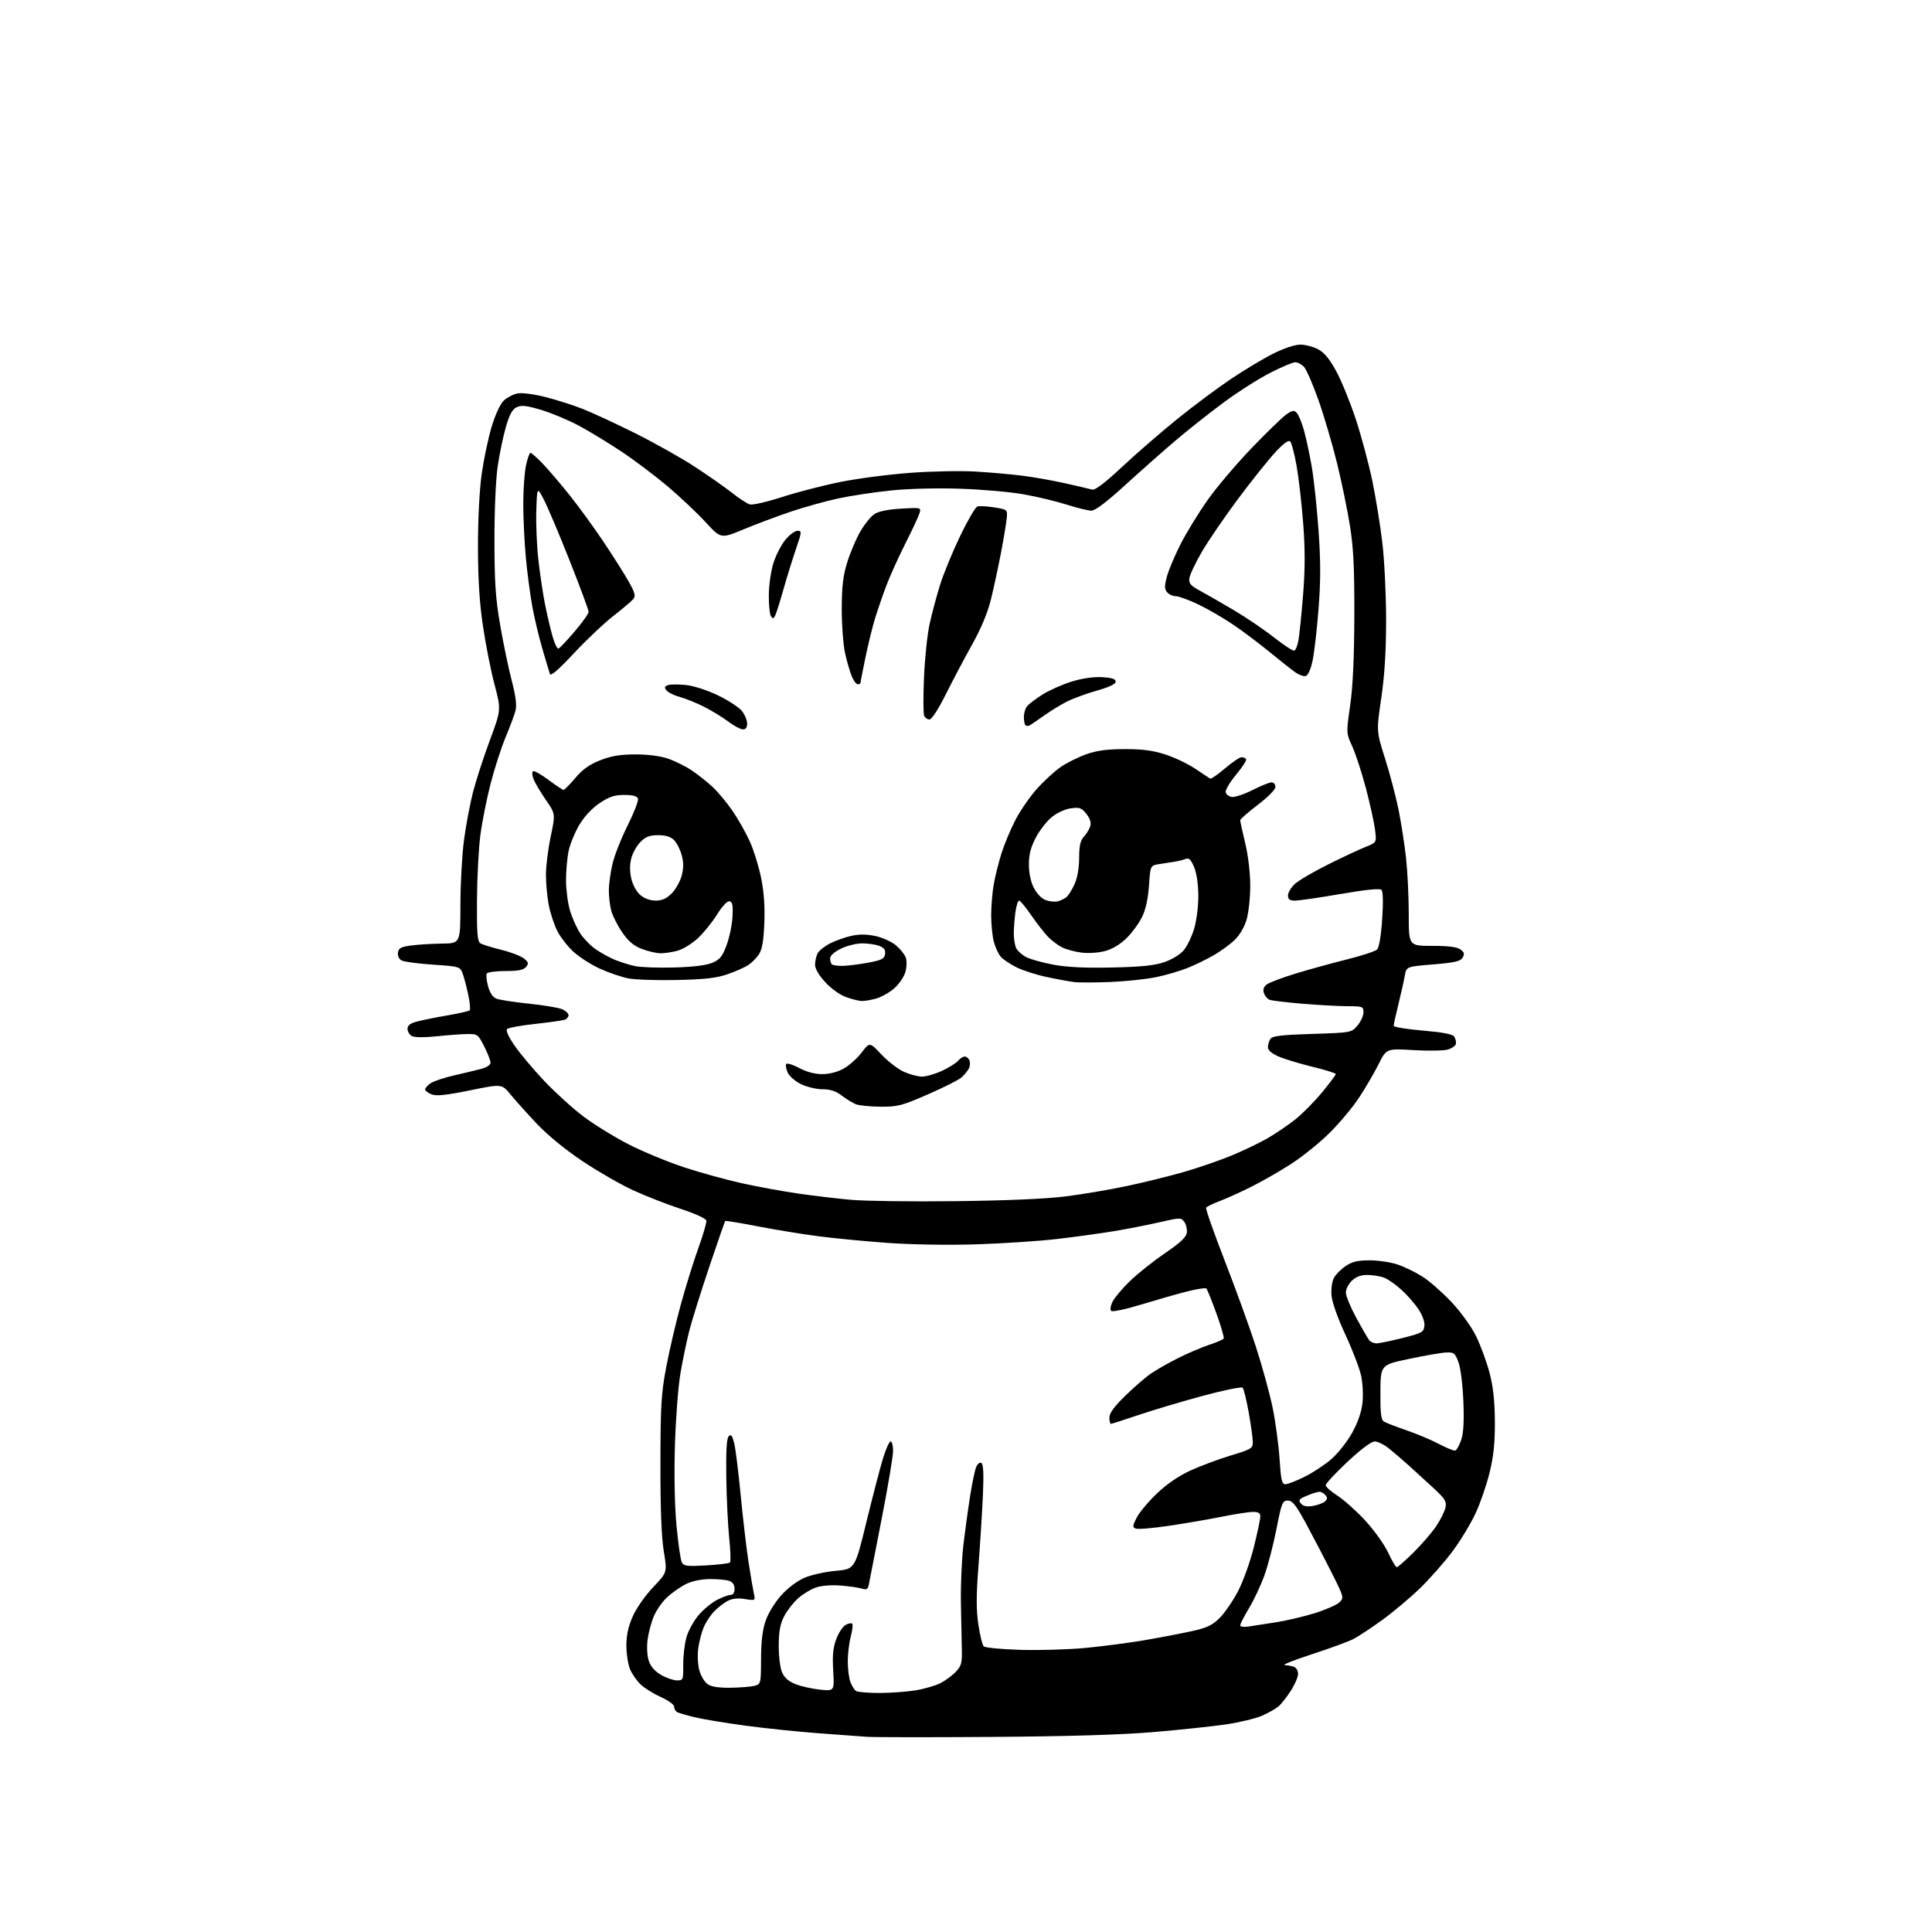<?xml version="1.0" encoding="UTF-8" standalone="no"?>
<svg 
  version="1.1" 
  xmlns="http://www.w3.org/2000/svg" 
  xmlns:xlink="http://www.w3.org/1999/xlink" 
  xmlns:svg="http://www.w3.org/2000/svg"
  xmlns:rdf="http://www.w3.org/1999/02/22-rdf-syntax-ns#"
  xmlns:cc="http://creativecommons.org/ns#"
  xmlns:dc="http://purl.org/dc/elements/1.1/"
  viewBox="0 0 768 768"
  width="768"
  height="768"
>
<style>svg {background-color: white; }</style>"
<path stroke="none" fill="black" fill-rule="evenodd" d="M394.50,690.45C369.75,690.63 347.25,690.61 344.50,690.40C341.75,690.20 332.98,689.55 325.00,688.96C317.02,688.36 304.20,687.04 296.50,686.00C288.80,684.97 279.72,683.47 276.33,682.67C272.93,681.87 269.67,680.91 269.08,680.55C268.48,680.18 268.00,679.23 268.00,678.43C268.00,677.63 265.64,675.92 262.75,674.63C259.86,673.33 256.24,671.09 254.70,669.64C253.16,668.19 251.25,665.44 250.45,663.53C249.65,661.63 249.00,657.41 249.00,654.16C249.00,650.01 249.75,646.54 251.54,642.51C252.98,639.25 256.48,634.25 259.66,630.91C265.25,625.05 265.25,625.05 263.88,616.78C262.94,611.17 262.51,599.96 262.53,582.00C262.56,558.77 262.84,554.02 264.82,543.50C266.06,536.90 268.69,525.65 270.65,518.50C272.61,511.35 275.76,501.24 277.64,496.04C279.53,490.84 280.94,485.95 280.78,485.18C280.62,484.39 276.18,482.37 270.50,480.51C265.00,478.71 256.46,475.36 251.52,473.08C246.58,470.79 237.58,465.61 231.52,461.56C224.86,457.12 217.73,451.29 213.50,446.82C209.65,442.75 204.93,437.50 203.00,435.14C199.50,430.84 199.50,430.84 186.84,433.43C177.39,435.36 173.52,435.77 171.59,435.03C170.16,434.49 169.00,433.60 169.00,433.05C169.00,432.50 170.02,431.38 171.26,430.56C172.51,429.75 176.67,428.36 180.51,427.49C184.36,426.61 189.19,425.45 191.25,424.91C193.47,424.32 195.00,423.31 195.00,422.43C195.00,421.61 193.87,418.70 192.48,415.97C190.05,411.17 189.82,411.00 185.73,411.05C183.40,411.08 177.90,411.49 173.50,411.95C168.71,412.45 164.80,412.42 163.75,411.86C162.79,411.35 162.00,410.06 162.00,409.00C162.00,407.62 163.06,406.79 165.75,406.08C167.81,405.53 173.24,404.43 177.81,403.64C182.39,402.85 186.40,401.94 186.72,401.61C187.05,401.28 186.77,398.42 186.10,395.26C185.43,392.09 184.42,388.30 183.86,386.84C182.86,384.26 182.51,384.16 172.17,383.47C166.30,383.08 160.69,382.33 159.69,381.81C158.59,381.24 158.00,380.01 158.19,378.68C158.45,376.88 159.37,376.38 163.50,375.84C166.25,375.47 171.76,375.14 175.75,375.09C183.00,375.00 183.00,375.00 183.02,359.75C183.03,351.36 183.67,339.77 184.44,333.98C185.21,328.19 186.81,319.65 188.00,314.99C189.19,310.34 192.20,301.05 194.70,294.34C199.23,282.16 199.23,282.16 196.57,272.07C195.10,266.52 193.03,256.02 191.96,248.74C190.58,239.38 190.01,230.12 190.00,217.13C190.00,205.98 190.60,194.58 191.52,188.13C192.36,182.28 194.14,173.88 195.49,169.45C196.92,164.74 198.90,160.50 200.27,159.22C201.55,158.02 203.98,156.75 205.68,156.41C207.49,156.05 212.06,156.63 216.77,157.82C221.17,158.94 227.87,161.06 231.64,162.55C235.41,164.03 244.80,168.38 252.50,172.22C260.20,176.06 270.89,182.07 276.25,185.58C281.62,189.09 288.26,193.74 291.01,195.92C293.76,198.09 296.90,200.15 297.98,200.49C299.10,200.85 304.67,199.59 310.88,197.58C316.89,195.64 327.36,192.93 334.15,191.57C340.94,190.20 353.48,188.57 362.00,187.95C370.52,187.32 382.23,187.10 388.00,187.46C393.77,187.81 402.10,188.55 406.50,189.11C410.90,189.66 418.55,191.02 423.50,192.13C428.45,193.25 433.26,194.37 434.19,194.63C435.33,194.94 439.32,191.89 446.19,185.46C451.86,180.16 461.77,171.57 468.22,166.37C474.66,161.18 484.27,154.02 489.57,150.48C494.87,146.93 502.37,142.45 506.24,140.52C510.41,138.43 514.75,137.00 516.90,137.00C518.90,137.00 522.09,137.84 524.00,138.86C526.45,140.18 528.57,142.74 531.20,147.61C533.25,151.40 536.72,159.90 538.90,166.50C541.08,173.10 544.03,184.07 545.46,190.88C546.88,197.70 548.71,208.94 549.52,215.88C550.34,222.81 551.00,236.59 551.00,246.49C550.99,259.05 550.41,268.46 549.06,277.59C547.14,290.69 547.14,290.69 550.60,301.59C552.50,307.59 554.92,316.77 555.97,322.00C557.02,327.23 558.36,335.87 558.94,341.21C559.52,346.55 560.00,356.56 560.00,363.46C560.00,376.00 560.00,376.00 569.31,376.00C575.85,376.00 579.19,376.43 580.56,377.44C582.11,378.59 582.28,379.25 581.40,380.69C580.51,382.15 578.25,382.67 569.67,383.37C559.05,384.24 559.05,384.24 558.42,387.87C558.08,389.87 556.94,394.95 555.90,399.17C554.85,403.38 554.00,407.25 554.00,407.76C554.00,408.27 559.21,409.13 565.59,409.67C573.63,410.36 577.45,411.10 578.08,412.08C578.59,412.86 578.89,414.14 578.75,414.93C578.61,415.71 577.15,416.74 575.50,417.22C573.85,417.69 567.69,417.79 561.82,417.43C551.13,416.79 551.13,416.79 547.95,423.15C546.20,426.64 542.72,432.59 540.22,436.37C537.73,440.15 532.49,446.42 528.59,450.29C524.69,454.16 517.84,459.70 513.37,462.60C508.90,465.49 501.70,469.62 497.37,471.78C493.04,473.94 487.35,476.51 484.72,477.50C482.09,478.49 479.72,479.65 479.45,480.08C479.18,480.51 482.52,490.01 486.86,501.18C491.20,512.36 496.80,527.80 499.29,535.50C501.78,543.20 504.76,554.06 505.90,559.63C507.04,565.20 508.27,574.31 508.64,579.88C509.20,588.45 509.56,590.00 510.99,590.00C511.92,590.00 515.40,588.64 518.72,586.98C522.04,585.32 526.84,582.14 529.38,579.90C531.92,577.66 535.56,573.04 537.46,569.63C539.67,565.68 541.17,561.42 541.58,557.88C541.95,554.74 541.73,549.98 541.08,546.92C540.44,543.94 537.61,536.55 534.80,530.50C531.77,524.00 529.52,517.66 529.30,515.00C529.08,512.47 529.49,509.42 530.22,508.03C530.94,506.67 533.05,504.53 534.91,503.28C537.53,501.52 539.70,501.00 544.47,501.00C547.87,501.00 552.86,501.75 555.57,502.66C558.28,503.57 562.75,505.75 565.50,507.50C568.25,509.25 573.42,513.80 577.00,517.60C580.76,521.61 584.88,527.32 586.77,531.17C588.56,534.82 590.96,541.34 592.10,545.66C593.57,551.26 594.18,556.78 594.23,565.00C594.28,573.55 593.75,578.75 592.16,585.30C590.98,590.14 588.48,597.41 586.61,601.46C584.75,605.50 580.67,612.25 577.56,616.46C574.45,620.66 568.67,627.26 564.71,631.13C560.74,634.99 553.90,640.76 549.50,643.94C545.10,647.12 539.92,650.55 538.00,651.54C536.08,652.54 528.65,655.26 521.50,657.59C514.35,659.92 509.48,661.86 510.67,661.91C511.86,661.96 513.55,662.27 514.42,662.61C515.29,662.94 516.00,664.20 516.00,665.41C516.00,666.62 514.72,669.61 513.15,672.05C511.58,674.50 509.43,677.27 508.36,678.21C507.30,679.15 504.34,680.85 501.78,681.98C499.23,683.11 492.72,684.68 487.32,685.48C481.92,686.27 468.95,687.64 458.50,688.53C445.78,689.60 424.63,690.24 394.50,690.45zM349.50,672.98C353.90,672.98 360.37,672.52 363.87,671.95C367.37,671.38 371.87,670.08 373.87,669.06C375.87,668.03 378.62,665.99 380.00,664.52C382.16,662.21 382.48,661.00 382.34,655.67C382.25,652.28 382.08,643.88 381.97,637.00C381.86,630.12 382.29,620.00 382.93,614.50C383.57,609.00 384.77,600.23 385.59,595.00C386.41,589.77 387.51,584.46 388.04,583.19C388.60,581.86 389.48,581.18 390.13,581.58C390.92,582.07 391.09,585.96 390.72,594.39C390.42,601.05 389.63,613.60 388.97,622.27C388.05,634.25 388.04,639.89 388.91,645.75C389.54,649.99 390.50,653.90 391.05,654.45C391.60,655.00 398.15,655.62 405.61,655.84C413.07,656.06 424.72,655.72 431.49,655.08C438.26,654.44 448.90,653.05 455.13,651.98C461.37,650.91 469.79,649.29 473.86,648.39C479.87,647.05 481.94,646.06 484.88,643.12C486.87,641.12 490.14,636.35 492.15,632.50C494.16,628.65 496.97,620.82 498.40,615.10C499.83,609.38 501.00,603.87 501.00,602.85C501.00,601.48 500.26,601.00 498.11,601.00C496.52,601.00 491.01,601.85 485.86,602.89C480.71,603.93 471.23,605.56 464.79,606.51C458.35,607.47 452.38,607.98 451.51,607.64C450.11,607.11 450.15,606.62 451.86,603.27C452.92,601.20 456.53,596.89 459.88,593.69C463.84,589.92 468.53,586.71 473.24,584.55C477.23,582.72 484.44,580.03 489.25,578.58C497.45,576.10 498.00,575.77 498.00,573.22C498.00,571.72 497.28,566.45 496.39,561.50C495.50,556.55 494.41,552.11 493.98,551.64C493.54,551.17 486.28,552.66 477.84,554.95C469.40,557.24 457.93,560.67 452.34,562.56C446.76,564.45 441.92,566.00 441.59,566.00C441.27,566.00 441.00,564.88 441.00,563.51C441.00,561.76 442.89,559.16 447.25,554.90C450.69,551.53 455.30,547.54 457.50,546.02C459.70,544.50 464.65,541.69 468.50,539.77C472.35,537.85 477.86,535.51 480.74,534.56C483.62,533.62 486.18,532.51 486.43,532.11C486.69,531.70 485.38,527.20 483.54,522.11C481.70,517.02 479.90,512.57 479.55,512.22C479.20,511.87 475.67,512.41 471.71,513.42C467.74,514.43 459.57,516.77 453.53,518.61C447.33,520.51 442.19,521.59 441.70,521.10C441.21,520.61 441.48,518.97 442.33,517.32C443.16,515.72 446.24,512.08 449.17,509.24C452.10,506.39 458.32,501.44 463.00,498.24C469.29,493.93 471.58,491.78 471.79,489.96C471.95,488.60 471.49,486.69 470.77,485.70C469.51,483.98 469.12,483.99 460.98,485.85C456.32,486.92 448.22,488.51 442.98,489.38C437.74,490.25 427.62,491.65 420.48,492.49C413.34,493.33 398.95,494.29 388.50,494.63C377.46,494.99 362.74,494.77 353.35,494.11C344.46,493.48 331.86,492.28 325.35,491.43C318.83,490.58 307.90,488.79 301.06,487.46C294.22,486.13 288.48,485.19 288.29,485.38C288.11,485.56 285.25,493.76 281.94,503.61C278.63,513.45 275.06,524.88 274.00,529.00C272.95,533.12 271.36,540.77 270.47,546.00C269.58,551.23 268.60,564.12 268.29,574.65C267.94,586.41 268.19,598.73 268.93,606.59C269.59,613.62 270.54,620.15 271.04,621.08C271.83,622.55 273.16,622.71 280.73,622.27C285.55,621.99 289.80,621.48 290.17,621.13C290.53,620.78 290.41,616.45 289.88,611.50C289.36,606.55 288.83,595.66 288.71,587.30C288.56,576.72 288.86,571.74 289.68,570.92C290.58,570.02 291.08,570.65 291.84,573.62C292.38,575.76 293.55,585.15 294.45,594.50C295.35,603.85 296.75,615.77 297.56,621.00C298.37,626.23 299.31,631.81 299.66,633.40C300.29,636.30 300.29,636.30 296.12,635.64C293.31,635.19 291.07,635.43 289.23,636.40C287.73,637.18 285.29,639.10 283.80,640.66C282.32,642.22 280.46,645.08 279.68,647.00C278.89,648.92 277.94,652.61 277.57,655.20C277.20,657.80 277.38,661.68 277.98,663.91C278.57,666.12 280.04,668.62 281.25,669.46C282.76,670.52 285.63,670.97 290.47,670.90C294.34,670.85 298.62,670.49 300.00,670.11C302.45,669.42 302.50,669.21 302.53,659.45C302.55,652.55 303.10,647.90 304.35,644.28C305.36,641.32 308.05,636.94 310.54,634.17C313.13,631.29 316.93,628.42 319.77,627.20C322.42,626.05 328.02,624.81 332.22,624.43C339.85,623.74 339.85,623.74 344.44,604.92C346.97,594.57 349.94,583.15 351.06,579.55C352.17,575.95 353.51,573.00 354.04,573.00C354.57,573.00 355.01,574.69 355.01,576.75C355.02,578.81 352.96,591.08 350.43,604.00C347.91,616.92 345.63,628.56 345.38,629.85C345.00,631.77 344.49,632.08 342.70,631.51C341.49,631.12 337.73,630.57 334.35,630.29C330.76,629.99 326.66,630.29 324.51,631.00C322.49,631.66 319.27,633.58 317.36,635.26C315.45,636.94 312.92,640.15 311.75,642.41C310.15,645.48 309.60,648.38 309.56,654.00C309.53,658.17 310.10,662.91 310.84,664.68C311.77,666.88 313.40,668.34 316.17,669.45C318.36,670.33 322.75,671.32 325.92,671.65C331.68,672.25 331.68,672.25 331.21,664.11C330.86,657.93 331.16,654.88 332.46,651.47C333.40,649.00 335.07,646.50 336.17,645.91C337.27,645.32 338.45,645.11 338.78,645.45C339.12,645.79 338.86,648.08 338.20,650.55C337.54,653.01 337.00,657.47 337.00,660.45C337.00,663.43 337.48,667.13 338.06,668.66C338.65,670.20 339.66,671.80 340.31,672.21C340.97,672.63 345.10,672.97 349.50,672.98zM269.07,667.98C271.57,668.00 271.64,667.82 271.59,661.75C271.56,658.31 272.15,653.38 272.89,650.79C273.63,648.20 275.81,644.25 277.73,642.01C279.64,639.77 282.95,637.05 285.07,635.97C287.19,634.88 289.61,634.00 290.46,634.00C291.42,634.00 292.00,633.09 292.00,631.57C292.00,629.94 291.26,628.89 289.75,628.38C288.51,627.96 284.98,627.66 281.91,627.71C278.39,627.77 274.86,628.55 272.41,629.83C270.26,630.94 267.01,633.23 265.20,634.92C263.38,636.60 261.05,639.90 260.01,642.24C258.98,644.58 257.83,648.81 257.45,651.64C257.05,654.70 257.23,658.17 257.90,660.20C258.65,662.46 260.30,664.36 262.77,665.79C264.82,666.98 267.66,667.96 269.07,667.98zM496.25,646.58C498.04,646.30 502.88,645.55 507.00,644.92C511.12,644.29 518.10,642.66 522.50,641.30C526.90,639.94 531.36,637.99 532.41,636.97C534.30,635.15 534.25,634.96 529.68,625.81C527.12,620.69 522.60,612.00 519.63,606.50C515.20,598.30 513.82,596.50 511.93,596.50C509.80,596.50 509.47,597.32 507.39,607.92C506.15,614.20 503.98,622.54 502.55,626.44C501.13,630.34 498.40,636.14 496.48,639.32C494.57,642.50 493.00,645.55 493.00,646.10C493.00,646.66 494.42,646.87 496.25,646.58zM555.22,622.99C555.62,623.00 558.57,620.41 561.78,617.25C564.99,614.09 569.06,609.38 570.83,606.80C572.59,604.21 574.29,600.82 574.60,599.27C575.09,596.82 574.44,595.78 569.77,591.47C566.80,588.74 562.38,584.70 559.95,582.50C557.51,580.30 553.97,577.26 552.08,575.75C550.19,574.24 547.67,573.00 546.47,573.00C545.13,573.00 540.98,576.10 535.65,581.09C530.89,585.54 527.00,589.73 527.00,590.39C527.00,591.06 529.07,592.91 531.60,594.51C534.13,596.11 539.10,600.55 542.64,604.37C546.18,608.20 550.30,613.95 551.79,617.16C553.28,620.36 554.83,622.98 555.22,622.99zM521.79,598.65C523.65,598.34 525.82,597.57 526.60,596.92C527.68,596.02 527.75,595.40 526.89,594.37C526.27,593.62 525.19,593.00 524.50,593.00C523.81,593.00 521.58,593.70 519.54,594.55C516.36,595.88 516.02,596.32 517.12,597.65C518.02,598.73 519.43,599.03 521.79,598.65zM578.50,576.62C579.05,576.47 580.10,574.58 580.84,572.42C581.77,569.67 582.04,565.06 581.71,557.00C581.45,550.45 580.61,543.78 579.76,541.50C578.41,537.86 577.97,537.51 574.89,537.64C573.03,537.71 566.39,538.85 560.15,540.17C548.80,542.57 548.80,542.57 548.73,553.37C548.68,561.67 548.99,564.38 550.08,565.07C550.86,565.56 554.88,567.12 559.00,568.53C563.12,569.94 568.98,572.40 572.00,574.00C575.02,575.59 577.95,576.78 578.50,576.62zM547.16,534.00C548.21,534.00 552.86,533.05 557.48,531.89C565.18,529.96 565.92,529.56 566.22,527.14C566.42,525.51 565.51,522.94 563.86,520.44C562.38,518.21 559.31,514.70 557.03,512.65C554.76,510.59 551.69,508.45 550.21,507.89C548.73,507.33 545.80,506.84 543.70,506.82C541.04,506.78 539.14,507.46 537.44,509.06C536.10,510.32 535.00,512.45 535.00,513.80C535.00,515.15 536.87,519.68 539.15,523.88C541.44,528.07 543.74,532.06 544.28,532.75C544.81,533.44 546.11,534.00 547.16,534.00zM380.00,477.48C400.16,477.25 415.85,476.57 423.60,475.59C430.25,474.75 441.14,472.91 447.79,471.50C454.45,470.10 464.67,467.58 470.52,465.90C476.36,464.23 485.04,461.23 489.82,459.24C494.59,457.25 501.04,454.14 504.14,452.33C507.24,450.52 512.07,447.22 514.88,445.00C517.69,442.78 522.46,437.96 525.49,434.29C528.52,430.62 531.00,427.32 531.00,426.96C531.00,426.61 526.84,425.30 521.75,424.07C516.66,422.83 510.59,420.99 508.25,419.97C505.49,418.76 504.01,417.48 504.02,416.31C504.02,415.31 504.46,413.82 504.98,413.00C505.73,411.81 509.14,411.40 521.55,411.00C537.17,410.50 537.18,410.50 539.59,407.69C540.91,406.15 542.00,403.79 542.00,402.44C542.00,400.11 541.71,400.00 535.75,399.98C532.31,399.98 524.27,399.54 517.89,399.01C511.50,398.48 505.56,397.77 504.68,397.43C503.80,397.09 502.78,395.88 502.42,394.73C501.96,393.31 502.34,392.22 503.61,391.30C504.62,390.55 509.74,388.63 514.98,387.02C520.22,385.42 529.37,382.89 535.32,381.41C541.27,379.93 546.72,378.14 547.43,377.43C548.21,376.64 549.00,371.95 549.43,365.44C549.89,358.67 549.78,354.38 549.15,353.75C548.48,353.08 543.05,353.63 532.82,355.39C524.40,356.84 516.26,358.02 514.75,358.01C512.65,358.00 512.00,357.52 512.00,355.95C512.00,354.83 513.22,352.78 514.71,351.40C516.19,350.02 522.16,346.52 527.96,343.63C533.76,340.74 540.47,337.60 542.87,336.65C547.25,334.92 547.25,334.92 546.58,329.71C546.22,326.84 544.58,319.44 542.95,313.25C541.31,307.06 538.88,299.62 537.55,296.71C535.13,291.42 535.13,291.42 536.71,280.46C537.78,273.03 538.31,261.61 538.37,245.00C538.43,225.99 538.04,217.95 536.65,209.14C535.66,202.89 533.34,191.64 531.50,184.14C529.65,176.64 526.35,165.40 524.15,159.16C521.95,152.93 519.37,146.96 518.42,145.91C517.47,144.86 515.88,144.00 514.89,144.00C513.89,144.00 509.35,145.92 504.79,148.27C500.23,150.62 491.99,155.86 486.50,159.93C481.00,163.99 472.47,170.73 467.55,174.91C462.63,179.08 453.55,187.11 447.37,192.75C439.84,199.62 435.37,203.00 433.82,202.99C432.54,202.98 428.12,201.90 424.00,200.59C419.88,199.28 412.23,197.45 407.00,196.51C401.77,195.57 390.47,194.57 381.89,194.28C372.75,193.96 361.34,194.24 354.39,194.95C347.85,195.61 338.38,197.03 333.35,198.11C328.31,199.19 319.76,201.56 314.35,203.39C308.93,205.22 300.46,208.40 295.53,210.45C286.56,214.17 286.56,214.17 280.53,207.61C277.21,204.00 270.45,197.62 265.50,193.42C260.55,189.23 252.22,182.95 247.00,179.48C241.78,176.00 234.12,171.36 230.00,169.16C225.88,166.96 219.20,164.17 215.17,162.96C209.41,161.23 207.32,160.99 205.46,161.84C203.67,162.65 202.59,164.61 201.10,169.71C200.01,173.44 198.54,180.55 197.82,185.50C197.07,190.67 196.53,203.22 196.55,215.00C196.57,231.61 197.01,237.97 198.83,248.50C200.06,255.65 202.11,265.52 203.39,270.43C204.99,276.58 205.47,280.30 204.94,282.43C204.51,284.12 202.74,288.88 201.01,293.00C199.28,297.12 196.58,305.45 195.03,311.50C193.47,317.55 191.64,326.77 190.95,332.00C190.27,337.23 189.66,348.83 189.60,357.78C189.52,371.12 189.77,374.23 190.97,374.98C191.78,375.48 195.51,376.64 199.26,377.56C203.00,378.48 207.05,380.03 208.25,381.00C210.12,382.51 210.24,383.00 209.10,384.39C208.10,385.58 205.99,386.00 200.94,386.00C197.19,386.00 193.85,386.44 193.51,386.98C193.18,387.51 193.40,389.78 194.01,392.02C194.71,394.64 195.88,396.40 197.30,396.98C198.51,397.46 204.37,398.37 210.32,398.98C216.27,399.60 222.23,400.60 223.57,401.21C224.91,401.82 226.00,402.88 226.00,403.55C226.00,404.23 225.36,405.03 224.57,405.34C223.78,405.64 218.49,406.39 212.82,407.01C207.14,407.63 202.08,408.55 201.57,409.05C201.00,409.61 202.16,412.18 204.57,415.67C206.73,418.82 212.05,425.14 216.38,429.72C220.72,434.30 227.72,440.65 231.94,443.83C236.16,447.01 244.18,451.96 249.75,454.82C255.33,457.69 265.20,461.79 271.70,463.94C278.19,466.09 288.68,468.99 295.00,470.38C301.32,471.77 311.45,473.62 317.50,474.49C323.55,475.36 333.00,476.48 338.50,476.96C344.00,477.45 362.68,477.69 380.00,477.48zM350.00,439.93C345.88,439.90 341.47,439.46 340.20,438.95C338.94,438.44 336.42,436.90 334.61,435.51C332.26,433.72 330.07,433.00 326.97,433.00C324.58,433.00 320.76,432.09 318.47,430.99C316.18,429.88 313.78,427.82 313.14,426.41C312.50,425.00 312.22,423.45 312.52,422.97C312.82,422.49 315.14,423.19 317.68,424.54C320.68,426.14 323.91,426.99 326.90,426.98C329.79,426.97 332.97,426.14 335.45,424.73C337.63,423.50 340.83,420.63 342.56,418.35C345.71,414.22 345.71,414.22 350.36,419.16C352.92,421.88 356.92,424.97 359.25,426.03C361.59,427.09 364.85,427.96 366.50,427.97C368.15,427.97 371.75,426.93 374.50,425.65C377.25,424.37 380.12,422.57 380.87,421.66C381.63,420.75 382.82,420.00 383.52,420.00C384.21,420.00 385.06,420.71 385.39,421.57C385.72,422.44 385.59,423.90 385.09,424.83C384.59,425.76 383.31,427.31 382.24,428.28C381.17,429.25 375.17,432.28 368.90,435.01C358.48,439.56 356.86,439.98 350.00,439.93zM342.50,397.92C341.40,397.88 338.62,397.18 336.32,396.36C333.92,395.51 330.41,393.00 328.07,390.46C325.50,387.67 324.00,385.09 324.00,383.46C324.00,382.03 324.47,380.00 325.03,378.94C325.60,377.88 327.81,376.12 329.95,375.03C332.08,373.94 335.88,372.59 338.38,372.03C341.54,371.32 344.48,371.34 348.00,372.09C350.78,372.69 354.43,374.34 356.12,375.75C357.80,377.17 359.56,379.34 360.03,380.58C360.52,381.88 360.48,384.31 359.92,386.33C359.39,388.26 357.40,391.20 355.50,392.86C353.61,394.53 350.35,396.36 348.28,396.94C346.20,397.52 343.60,397.96 342.50,397.92zM441.50,390.35C435.45,390.60 428.93,390.62 427.00,390.38C425.07,390.15 420.12,389.24 416.00,388.36C411.88,387.48 406.48,385.74 404.00,384.49C401.52,383.24 398.76,381.38 397.85,380.36C396.94,379.34 395.71,376.70 395.10,374.50C394.50,372.30 394.01,367.55 394.01,363.93C394.00,360.32 394.47,354.70 395.05,351.43C395.63,348.17 397.03,342.57 398.17,339.00C399.31,335.43 401.79,329.53 403.67,325.90C405.55,322.27 409.36,316.75 412.14,313.63C414.92,310.51 419.18,306.60 421.61,304.92C424.04,303.25 428.61,300.96 431.77,299.84C435.96,298.35 440.05,297.80 447.00,297.78C454.02,297.76 458.24,298.31 463.17,299.89C466.85,301.07 472.20,303.62 475.08,305.55C477.96,307.49 480.63,309.27 481.01,309.50C481.39,309.74 484.05,307.92 486.93,305.47C489.81,303.01 492.78,301.00 493.52,301.00C494.27,301.00 495.10,301.35 495.36,301.78C495.63,302.20 493.83,304.97 491.38,307.93C488.92,310.89 487.05,314.02 487.22,314.90C487.38,315.78 488.49,316.64 489.67,316.81C490.86,316.98 494.55,315.74 497.88,314.06C501.22,312.38 504.63,311.00 505.47,311.00C506.31,311.00 507.00,311.81 507.00,312.80C507.00,313.86 504.11,316.80 500.00,319.93C496.15,322.86 493.00,325.62 493.00,326.06C493.00,326.51 493.90,330.61 494.99,335.19C496.18,340.12 496.99,346.98 496.99,352.07C497.00,356.78 496.34,362.87 495.53,365.60C494.65,368.56 492.74,371.81 490.78,373.69C488.97,375.41 485.25,378.12 482.50,379.71C479.75,381.30 475.02,383.60 472.00,384.81C468.98,386.02 463.35,387.66 459.50,388.45C455.65,389.24 447.55,390.10 441.50,390.35zM269.00,389.57C261.02,389.75 252.31,389.45 249.63,388.90C246.96,388.36 241.96,386.64 238.53,385.09C235.10,383.53 230.39,380.54 228.07,378.44C225.74,376.34 222.79,372.56 221.51,370.02C220.23,367.49 218.69,362.77 218.09,359.53C217.49,356.28 217.01,350.90 217.02,347.57C217.03,344.23 217.88,337.45 218.92,332.50C220.81,323.50 220.81,323.50 216.92,317.87C214.79,314.78 212.60,311.08 212.06,309.66C211.52,308.23 211.45,306.84 211.90,306.56C212.35,306.29 215.11,307.84 218.04,310.03C220.97,312.21 223.66,314.00 224.02,314.00C224.39,314.00 226.50,311.86 228.71,309.25C231.65,305.79 234.33,303.88 238.62,302.20C243.00,300.49 246.55,299.90 252.54,299.89C257.48,299.88 262.48,300.53 265.54,301.56C268.27,302.49 272.52,304.61 275.00,306.27C277.48,307.93 281.23,310.91 283.35,312.89C285.46,314.88 289.00,319.14 291.21,322.36C293.42,325.59 296.50,331.03 298.05,334.45C299.60,337.88 301.63,344.40 302.55,348.94C303.68,354.53 304.10,360.37 303.83,366.94C303.55,373.98 302.96,377.41 301.71,379.32C300.75,380.78 298.83,382.72 297.43,383.64C296.03,384.56 292.32,386.19 289.19,387.28C284.80,388.80 280.19,389.32 269.00,389.57zM268.00,384.59C275.46,384.39 280.78,383.73 283.14,382.73C286.16,381.46 287.14,380.25 288.82,375.75C289.94,372.75 291.00,367.66 291.18,364.43C291.43,359.84 291.17,358.51 290.00,358.28C289.09,358.10 287.11,360.21 285.00,363.59C283.07,366.67 279.63,370.92 277.35,373.02C275.07,375.13 271.47,377.33 269.35,377.92C267.23,378.51 264.15,378.97 262.50,378.94C260.85,378.91 257.52,378.13 255.10,377.20C251.90,375.97 249.78,374.17 247.37,370.68C245.55,368.03 243.60,364.21 243.03,362.18C242.47,360.16 242.02,356.48 242.02,354.00C242.03,351.52 242.68,346.74 243.48,343.37C244.27,340.00 247.00,333.10 249.54,328.04C252.07,322.97 253.91,318.20 253.61,317.42C253.24,316.46 251.46,316.00 248.14,316.00C244.26,316.00 242.21,316.68 238.37,319.25C235.35,321.27 232.31,324.52 230.32,327.85C228.56,330.80 226.64,335.43 226.06,338.15C225.48,340.87 225.00,346.14 225.00,349.87C225.00,353.59 225.71,359.03 226.58,361.96C227.45,364.89 229.29,368.99 230.66,371.06C232.03,373.14 234.81,375.98 236.83,377.37C238.85,378.77 242.26,380.64 244.41,381.53C246.56,382.43 250.16,383.55 252.41,384.03C254.66,384.52 261.68,384.77 268.00,384.59zM442.00,384.60C453.62,384.35 458.83,383.82 462.80,382.47C465.86,381.43 469.14,379.44 470.54,377.76C471.89,376.17 473.75,372.31 474.69,369.18C475.66,365.92 476.37,360.30 476.35,356.00C476.32,351.36 475.67,347.03 474.66,344.64C473.38,341.64 472.62,340.93 471.26,341.46C470.29,341.83 468.38,342.31 467.00,342.53C465.62,342.74 462.88,343.17 460.89,343.48C457.28,344.04 457.28,344.04 456.74,352.01C456.38,357.19 455.44,361.53 454.03,364.43C452.85,366.88 450.11,370.65 447.95,372.81C445.51,375.25 442.32,377.21 439.49,378.00C436.89,378.73 432.85,379.02 430.03,378.69C427.32,378.37 423.75,377.40 422.09,376.54C420.42,375.68 417.89,373.75 416.45,372.24C415.02,370.73 412.06,366.91 409.88,363.75C407.71,360.59 405.55,358.00 405.10,358.00C404.64,358.00 403.99,360.09 403.64,362.64C403.29,365.19 403.00,369.05 403.00,371.21C403.00,373.36 403.46,376.00 404.03,377.06C404.60,378.11 406.37,379.66 407.98,380.49C409.59,381.32 414.41,382.66 418.70,383.47C424.08,384.48 431.30,384.83 442.00,384.60zM334.92,383.95C336.89,383.93 341.43,383.36 345.00,382.70C350.53,381.67 351.55,381.16 351.82,379.25C352.06,377.59 351.45,376.74 349.50,376.00C348.06,375.45 345.02,375.00 342.75,375.00C340.49,375.00 336.69,375.94 334.32,377.09C331.68,378.37 330.00,379.86 330.00,380.92C330.00,381.88 330.30,382.97 330.67,383.33C331.03,383.70 332.95,383.98 334.92,383.95zM420.50,358.29C421.60,358.00 423.13,357.25 423.91,356.63C424.68,356.01 426.14,353.70 427.14,351.50C428.28,348.98 428.96,345.11 428.98,341.06C428.99,336.18 429.45,334.13 430.89,332.56C431.92,331.43 433.05,329.56 433.40,328.41C433.82,327.03 433.29,325.36 431.86,323.55C429.96,321.13 429.18,320.85 425.72,321.31C423.45,321.61 420.21,323.10 418.13,324.78C416.13,326.39 413.26,330.08 411.75,332.97C409.73,336.83 409.00,339.68 409.00,343.65C409.00,347.08 409.73,350.50 410.97,352.95C412.16,355.27 414.05,357.22 415.72,357.82C417.25,358.37 419.40,358.58 420.50,358.29zM260.63,358.00C263.17,358.00 264.95,357.20 267.00,355.16C268.56,353.59 270.34,350.44 270.96,348.16C271.77,345.13 271.78,342.90 270.99,339.95C270.39,337.72 269.02,335.02 267.95,333.95C266.61,332.61 264.63,332.00 261.64,332.00C258.26,332.00 256.68,332.59 254.64,334.63C253.19,336.08 251.54,338.98 250.98,341.07C250.31,343.57 250.29,346.33 250.93,349.18C251.50,351.73 252.97,354.42 254.50,355.75C256.14,357.16 258.42,358.00 260.63,358.00zM295.25,289.93C294.29,289.89 291.70,288.50 289.50,286.84C287.30,285.17 283.01,282.55 279.97,281.00C276.94,279.46 272.60,277.70 270.34,277.09C268.08,276.48 265.68,275.32 265.00,274.50C264.01,273.31 264.09,272.90 265.45,272.38C266.38,272.02 269.58,271.99 272.56,272.29C275.76,272.62 281.04,274.32 285.42,276.43C289.51,278.40 293.79,281.19 294.93,282.64C296.07,284.09 297.00,286.33 297.00,287.63C297.00,289.25 296.44,289.98 295.25,289.93zM409.39,288.31C408.78,288.66 407.99,288.66 407.64,288.31C407.29,287.95 407.00,286.48 407.00,285.02C407.00,283.57 407.56,281.66 408.25,280.78C408.94,279.89 411.75,277.76 414.50,276.04C417.25,274.32 422.48,272.01 426.12,270.90C430.24,269.64 434.76,269.00 438.12,269.19C442.04,269.42 443.50,269.90 443.50,270.96C443.50,271.93 440.96,273.14 436.00,274.54C431.88,275.70 426.48,277.68 424.00,278.95C421.52,280.22 417.48,282.70 415.00,284.47C412.52,286.24 410.00,287.97 409.39,288.31zM369.46,286.00C368.62,286.00 367.66,285.29 367.33,284.42C367.00,283.55 366.99,276.69 367.31,269.17C367.63,261.65 368.63,252.13 369.54,248.02C370.44,243.90 372.30,236.93 373.68,232.52C375.05,228.11 378.63,219.42 381.61,213.21C384.60,207.00 387.69,201.67 388.47,201.37C389.25,201.07 392.27,201.22 395.19,201.69C400.50,202.55 400.50,202.55 400.19,206.03C400.01,207.94 398.97,214.22 397.86,220.00C396.75,225.78 394.95,234.10 393.86,238.50C392.59,243.60 389.94,249.94 386.55,256.00C383.62,261.23 378.92,270.11 376.10,275.75C372.97,282.02 370.39,286.00 369.46,286.00zM340.95,272.00C340.37,272.00 339.29,270.54 338.56,268.75C337.82,266.96 336.62,262.80 335.90,259.50C335.18,256.20 334.59,248.32 334.61,242.00C334.63,233.08 335.12,228.93 336.80,223.50C337.99,219.65 340.33,214.14 342.00,211.27C343.66,208.39 346.18,205.27 347.60,204.35C349.25,203.26 353.02,202.49 358.19,202.19C366.22,201.73 366.22,201.73 365.48,204.12C365.07,205.43 362.55,210.82 359.88,216.10C357.21,221.38 353.85,228.80 352.41,232.60C350.98,236.39 348.95,242.24 347.91,245.58C346.88,248.92 345.12,256.06 344.01,261.44C342.91,266.82 342.00,271.40 342.00,271.61C342.00,271.82 341.53,272.00 340.95,272.00zM228.05,259.78C222.10,266.16 218.93,268.90 218.61,267.94C218.34,267.15 217.00,262.68 215.63,258.00C214.25,253.32 212.43,245.68 211.58,241.00C210.73,236.32 209.57,227.55 209.02,221.50C208.46,215.45 208.00,205.91 208.00,200.30C208.00,194.69 208.49,187.83 209.08,185.05C209.68,182.27 210.48,180.00 210.87,180.00C211.26,180.00 213.43,181.91 215.68,184.25C217.93,186.59 222.73,192.21 226.35,196.74C229.98,201.27 236.04,209.59 239.82,215.24C243.61,220.88 248.12,228.01 249.85,231.07C252.42,235.63 252.76,236.91 251.74,238.14C251.06,238.97 247.46,242.02 243.75,244.91C240.04,247.80 232.98,254.49 228.05,259.78zM518.98,268.76C518.17,268.92 516.38,268.27 515.00,267.32C513.62,266.37 509.12,262.82 505.00,259.44C500.88,256.05 494.35,251.13 490.50,248.50C486.65,245.86 480.36,242.20 476.53,240.36C472.69,238.51 468.59,237.00 467.40,237.00C466.21,237.00 464.66,236.29 463.94,235.42C462.87,234.14 462.86,232.97 463.87,229.17C464.56,226.60 467.01,220.80 469.31,216.27C471.62,211.75 476.43,203.90 480.00,198.83C483.57,193.76 491.41,184.51 497.40,178.27C503.40,172.03 509.62,165.98 511.24,164.83C513.72,163.06 514.37,162.95 515.48,164.12C516.20,164.88 517.48,167.97 518.33,171.00C519.18,174.03 520.58,180.55 521.44,185.50C522.29,190.45 523.51,201.89 524.14,210.91C525.02,223.39 525.01,230.94 524.11,242.41C523.47,250.71 522.38,259.97 521.70,262.99C520.95,266.31 519.87,268.59 518.98,268.76zM514.50,258.64C515.04,258.47 515.80,256.57 516.17,254.42C516.55,252.26 517.37,244.20 517.99,236.50C518.81,226.35 518.83,218.61 518.06,208.38C517.48,200.62 516.30,190.27 515.45,185.39C514.60,180.50 513.44,176.05 512.87,175.50C512.17,174.82 510.23,176.24 506.88,179.87C504.15,182.82 497.50,191.14 492.11,198.37C486.72,205.59 480.22,215.10 477.67,219.50C475.13,223.90 472.92,228.60 472.77,229.95C472.55,231.94 473.34,232.85 477.00,234.82C479.48,236.15 485.55,239.64 490.50,242.57C495.45,245.51 502.65,250.39 506.50,253.43C510.35,256.47 513.95,258.81 514.50,258.64zM222.01,257.82C222.52,257.64 225.42,254.57 228.45,251.00C231.49,247.43 233.98,243.93 233.99,243.22C233.99,242.52 230.58,233.30 226.39,222.72C222.21,212.15 217.59,201.25 216.14,198.50C213.50,193.50 213.50,193.50 213.19,203.00C213.02,208.22 213.39,217.00 214.01,222.50C214.62,228.00 215.80,235.88 216.61,240.00C217.43,244.12 218.77,249.89 219.60,252.82C220.42,255.74 221.51,257.99 222.01,257.82zM308.06,244.86C307.40,246.04 307.15,246.05 306.42,244.88C305.95,244.12 305.59,240.34 305.62,236.47C305.65,232.61 306.47,226.92 307.44,223.82C308.42,220.73 310.55,216.58 312.18,214.60C313.81,212.62 315.99,211.00 317.01,211.00C318.78,211.00 318.75,211.39 316.40,218.25C315.04,222.24 312.78,229.54 311.38,234.48C309.98,239.42 308.49,244.09 308.06,244.86z" />

</svg>